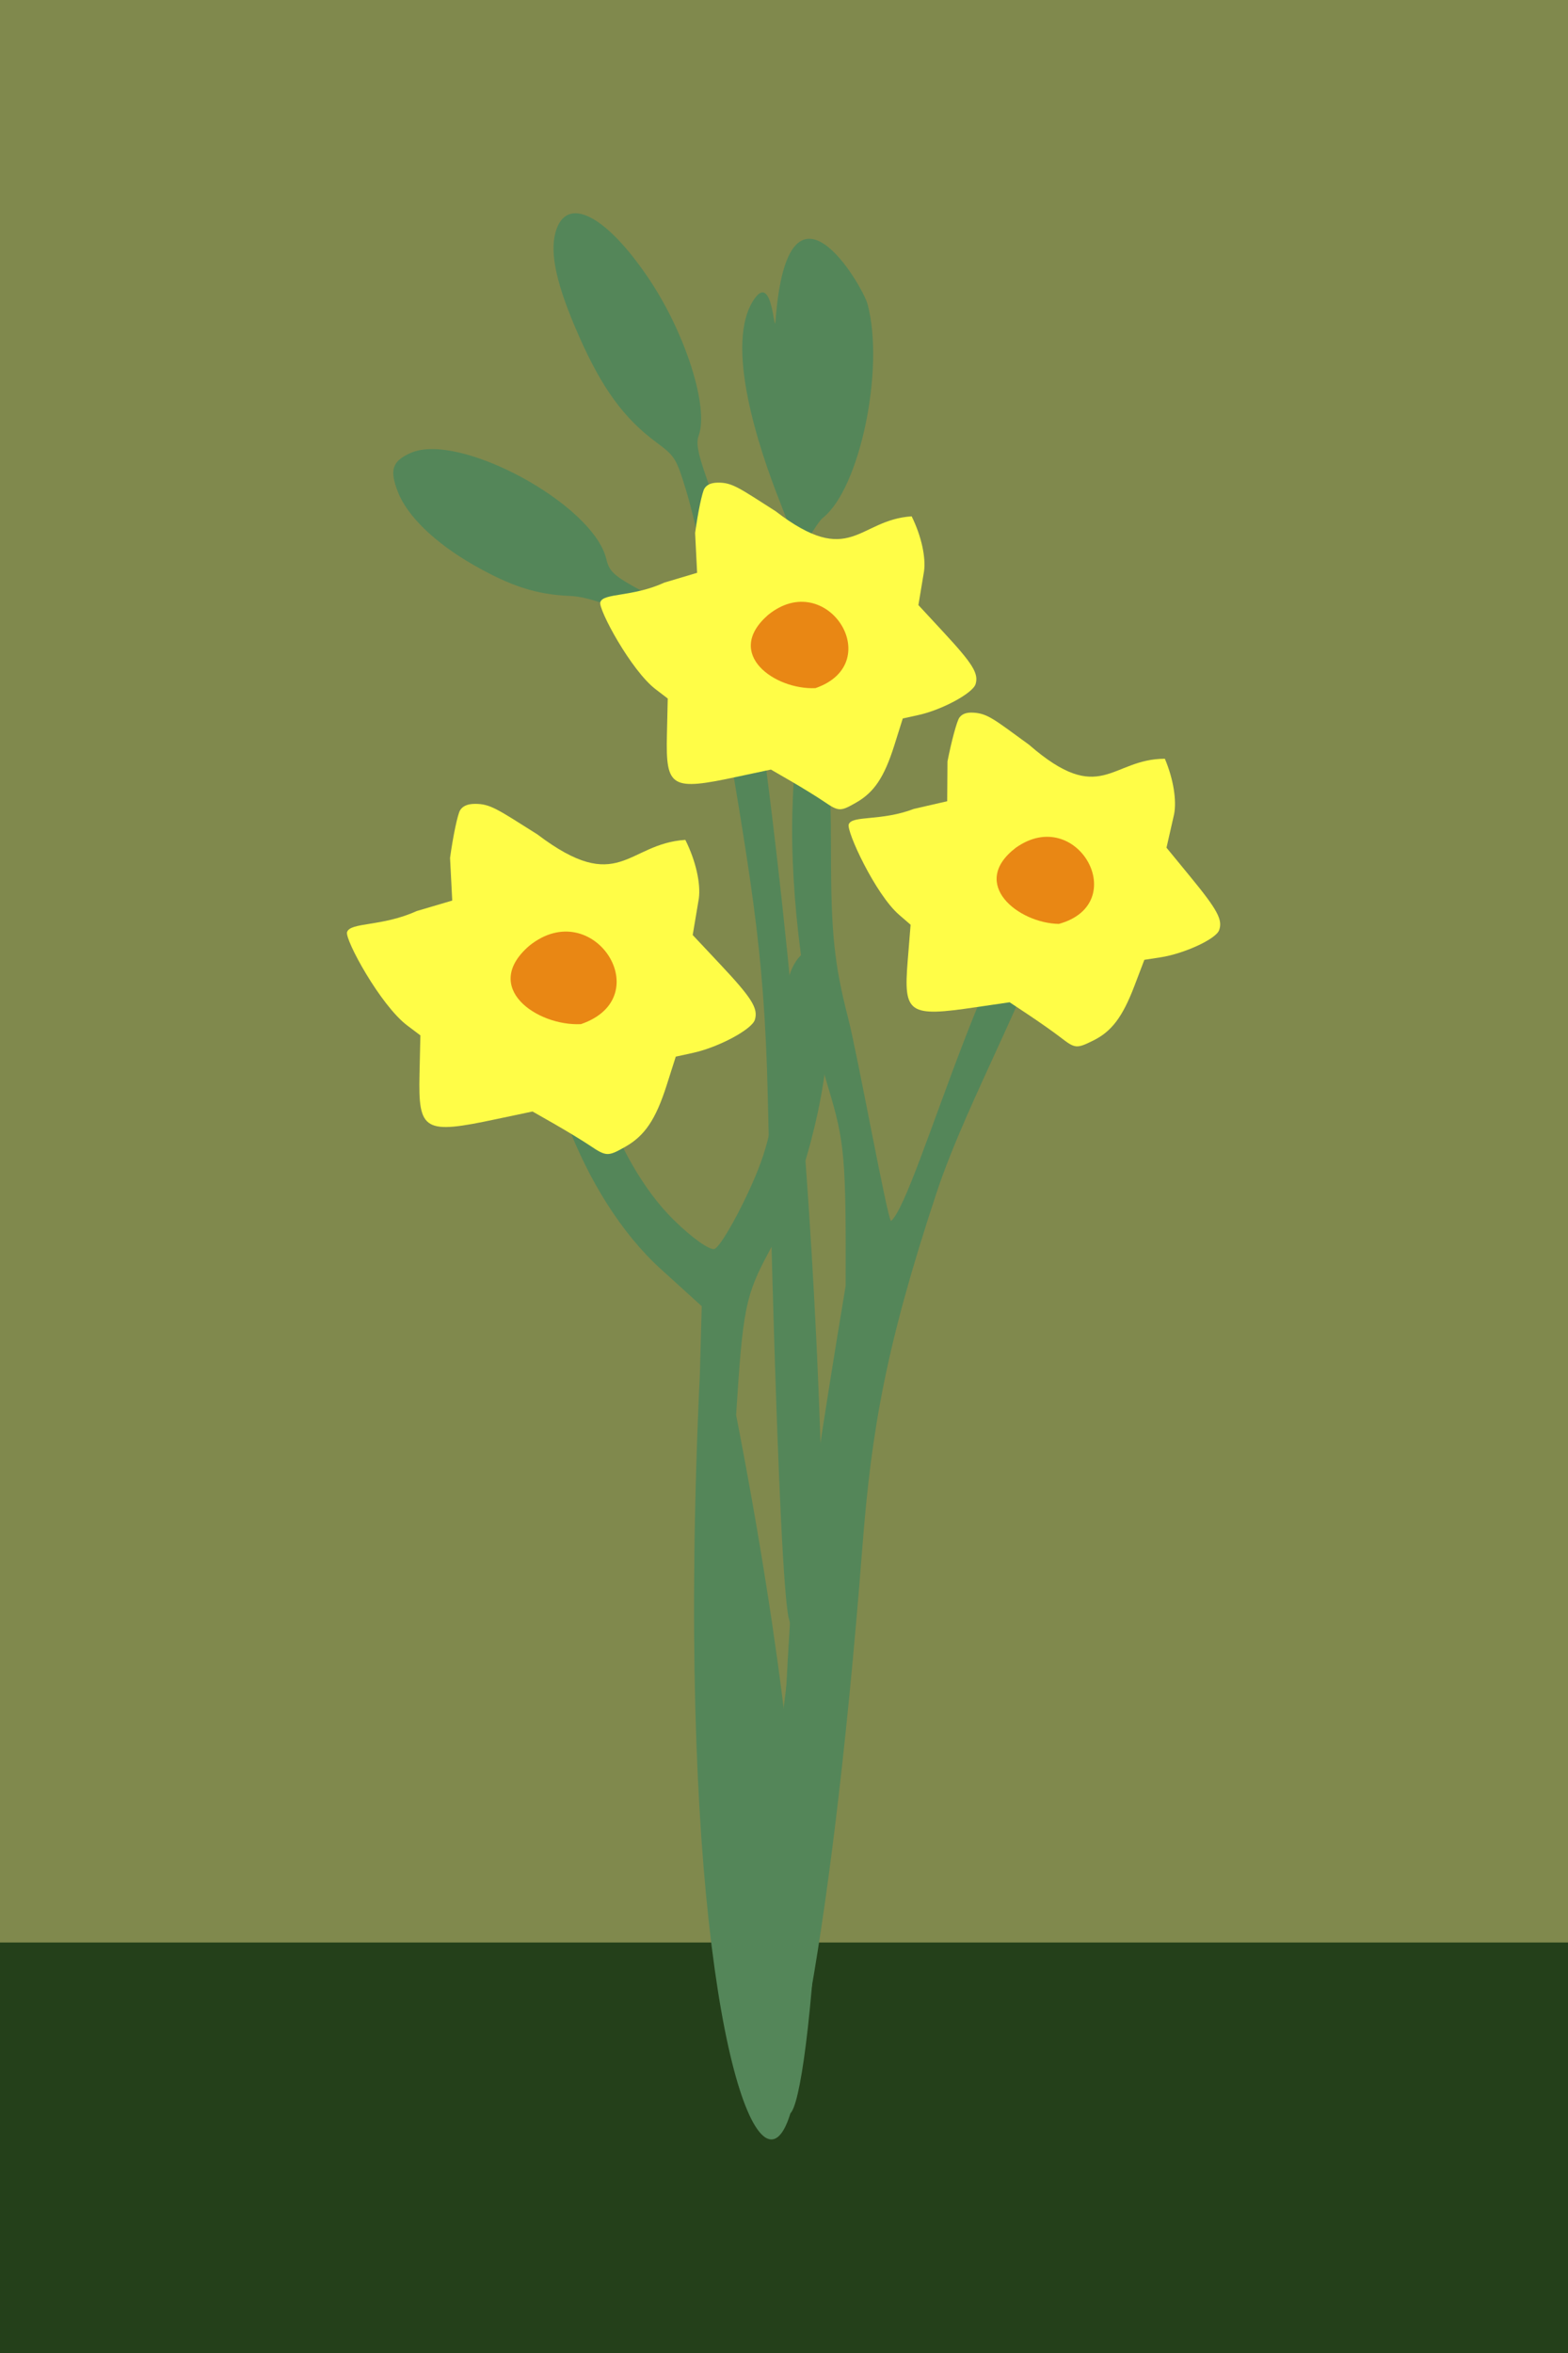 <?xml version="1.0" encoding="UTF-8" standalone="no"?>
<!-- Created with Inkscape (http://www.inkscape.org/) -->

<svg
   xmlns:dc="http://purl.org/dc/elements/1.1/"
   xmlns:cc="http://creativecommons.org/ns#"
   xmlns:rdf="http://www.w3.org/1999/02/22-rdf-syntax-ns#"
   xmlns:svg="http://www.w3.org/2000/svg"
   xmlns="http://www.w3.org/2000/svg"
   xmlns:sodipodi="http://sodipodi.sourceforge.net/DTD/sodipodi-0.dtd"
   xmlns:inkscape="http://www.inkscape.org/namespaces/inkscape"
   id="svg2"
   version="1.1"
   inkscape:version="0.48.2 r9819"
   width="400"
   height="600"
   sodipodi:docname="daffodils.png">
  <rect width="100%" height="100%" fill="#333333" stroke="none"/>
  <defs
     id="defs6" />
  <sodipodi:namedview
     pagecolor="#ffffff"
     bordercolor="#666666"
     borderopacity="1"
     objecttolerance="10"
     gridtolerance="10"
     guidetolerance="10"
     inkscape:pageopacity="0"
     inkscape:pageshadow="2"
     inkscape:window-width="1361"
     inkscape:window-height="980"
     id="namedview4"
     showgrid="false"
     borderlayer="true"
     inkscape:showpageshadow="false"
     inkscape:zoom="0.9700586"
     inkscape:cx="357.34247"
     inkscape:cy="218.67922"
     inkscape:window-x="327"
     inkscape:window-y="11"
     inkscape:window-maximized="0"
     inkscape:current-layer="g4526" />
  <g
     id="g2987"
     transform="translate(-6.868,116.408)"
     style="fill:#cd8fff;fill-opacity:1">
    <g
       id="g4500"
       transform="matrix(1.088,0,0,1.038,-1.366,-12.442)">
      <g
         id="g4526">
        <rect
           style="fill:#24401a;fill-opacity:1;fill-rule:evenodd;stroke:#ffffff;stroke-width:0;stroke-linecap:round;stroke-linejoin:round;stroke-miterlimit:4;stroke-opacity:1;stroke-dasharray:none"
           id="rect4498"
           width="419.65"
           height="121.256"
           x="-18.198"
           y="377.006" />
        <rect
           style="fill:#a3b059;fill-opacity:0.687;fill-rule:evenodd;stroke:#ffffff;stroke-width:0;stroke-linecap:round;stroke-linejoin:round;stroke-miterlimit:4;stroke-opacity:1;stroke-dasharray:none"
           id="rect4481"
           width="419.779"
           height="503.266"
           x="-17.891"
           y="-126.231" />
        <g
           id="g3969"
           transform="matrix(1.496,0.016,-0.007,1.673,-189.716,-209.63)">
          <g
             id="g3949">
            <g
               id="g3886"
               transform="matrix(0.8,0.029,-0.018,0.747,75.806,55.349)">
              <g
                 transform="matrix(0.773,-7.2662786e-4,-4.138901e-4,0.77,42.332,98.374)"
                 id="g3869">
                <path
                   inkscape:connector-curvature="0"
                   id="path3844"
                   d="m 223.332,225.58 0,-17.015 -10.592,-8.951 c -20.401,-17.211 -34.856,-52.455 -33.415,-81.445 0.536,-10.786 1.276,-12.679 5.17,-13.386 4.176,-0.759 4.539,0.169 4.539,11.773 0,26.569 11.083,55.97 26.48,70.236 4.693,4.348 9.469,7.495 10.655,7.016 1.186,-0.48 4.869,-7.139 8.133,-14.837 4.83,-11.391 6.101,-17.904 6.809,-35.158 0.688,-16.769 1.636,-22.225 4.729,-25.804 5.424,-6.279 7.652,-1.174 7.692,17.66 0.038,17.893 -5.554,41.931 -13.618,58.301 -5.565,11.296 -6.162,14.595 -7.124,41.932 54.423,244.223 -14.598,250.688 -9.457,-10.322 z"
                   style="fill:#548659;fill-opacity:1" />
                <path
                   id="path3822"
                   style="fill:#548659;fill-opacity:1"
                   d="m 223.517,51.224 -0.67,-8.679 -15.761,-6.748 c -11.507,-4.937 -17.474,-6.771 -22.076,-6.747 -8.517,0.044 -15.002,-1.727 -24.68,-6.76 -9.76,-5.076 -16.975,-11.54 -19.539,-17.552 -2.387,-5.596 -1.739,-7.883 2.933,-10.215 12.102,-6.039 46.431,10.775 50.223,24.597 1.026,3.739 2.018,4.443 14.486,10.272 7.369,3.446 13.44,5.722 13.482,5.042 0.15,-2.463 -5.539,-25.759 -8.267,-33.853 -2.674,-7.936 -2.995,-8.444 -7.829,-11.757 -8.374,-5.739 -14.092,-13.066 -20.266,-26.027 -6.019,-12.636 -8.09,-20.74 -6.712,-26.315 2.419,-9.789 12.666,-5.12 24.131,10.972 9.557,13.414 15.94,31.891 13.521,39.15 -0.72,2.161 -0.009,4.974 3.622,14.162 2.493,6.308 5.646,15.017 6.99,19.351 1.344,4.335 2.622,7.987 2.848,8.117 0.226,0.13 2.506,-4.473 5.058,-10.225 l 4.637,-10.452 -2.432,-5.787 c -5.035,-11.91 -15.327,-39.208 -7.434,-50.938 4.415,-6.562 5.136,10.126 5.374,5.325 2.063,-41.563 21.802,-9.779 23.179,-5.136 4.824,16.258 -0.671,47.1 -9.818,54.997 -1.464,1.264 -5.911,9.449 -9.843,18.213 l -7.131,15.941 1.109,10.385 c 49.504,296.925 7.556,503.071 14.923,246.813 0.857,-29.803 0.174,39.261 -9,-143.356 -1.94,-38.607 -6.205,-56.586 -15.058,-102.793 z"
                   inkscape:connector-curvature="0"
                   inkscape:transform-center-x="3.3053334"
                   inkscape:transform-center-y="33.563742"
                   sodipodi:nodetypes="cccsssssscssssssssccccsssscccssc" />
                <path
                   style="fill:#548659;fill-opacity:1"
                   d="m 313.342,91.344 c -17.546,5.164 -36.085,87.251 -42.693,93.178 -0.959,-0.575 -9.614,-41.946 -12.255,-51.181 -3.908,-13.663 -4.936,-21.475 -5.509,-42.169 -0.557,-20.113 -1.324,-26.657 -3.826,-30.95 -4.389,-7.531 -6.191,-1.408 -6.223,21.181 -0.031,21.46 4.493,50.293 11.018,69.927 4.502,13.548 4.986,17.505 5.764,50.293 -37.615,273.573 -4.706,283.27 6.06,66.301 1.484,-29.902 4.552,-51.472 16.242,-90.95 7.568,-25.557 24.888,-57.172 31.422,-85.632 z"
                   id="path3842"
                   inkscape:connector-curvature="0"
                   sodipodi:nodetypes="ccssssscssc" />
                <g
                   id="g3853"
                   transform="matrix(0.753,-0.002,-8.5397051e-4,0.697,27.316,-10.92)">
                  <path
                     id="path3838"
                     d="m 201.822,175.912 c -4.946,0.225 -9.861,2.531 -14.031,6.995 -4.752,5.086 -5.365,16.686 -1.179,22.898 1.688,2.505 5.114,5.622 7.605,6.914 8.44,4.376 18.715,1.387 25.216,-7.321 3.587,-4.805 3.565,-15.223 -0.041,-20.091 -4.82,-6.506 -11.211,-9.684 -17.57,-9.395 z"
                     style="fill:#ffdd35;fill-opacity:1"
                     inkscape:connector-curvature="0" />
                  <g
                     id="g3848">
                    <path
                       style="fill:#fffd47;fill-opacity:1"
                       d="m 179.453,135.608 c 5.294,-0.332 7.773,1.621 21.402,10.13 28.057,21.279 30.145,1.92 49.791,-0.45 3.836,7.708 5.635,15.906 5.105,21.271 l -1.708,13.421 9.517,10.249 c 10.997,11.837 13.262,15.498 12.201,19.725 -0.902,3.593 -11.946,10.678 -20.457,13.137 l -5.775,1.667 -2.806,10.696 c -3.333,12.651 -6.845,18.743 -13.259,23.101 -5.801,3.942 -6.316,3.926 -11.957,0.163 -2.493,-1.663 -7.932,-4.936 -12.079,-7.28 l -7.524,-4.23 -12.039,3.376 c -24.199,6.865 -26.198,5.719 -26.314,-15.007 l -0.081,-14.357 -4.474,-3.376 c -9.231,-6.933 -21.911,-30.446 -21.173,-33.198 0.999,-3.73 11.62,-2.496 23.207,-8.856 l 11.846,-4.431 -1.149,-15.579 c 0.821,-8.219 2.147,-16.151 2.928,-17.61 0.824,-1.54 2.393,-2.411 4.799,-2.562 z"
                       id="path3840"
                       inkscape:connector-curvature="0"
                       sodipodi:nodetypes="ccccccscccssccccccscccccc" />
                    <path
                       sodipodi:nodetypes="ccc"
                       inkscape:connector-curvature="0"
                       style="fill:#e98714;fill-opacity:1"
                       d="m 217.329,214.442 c -14.697,1.498 -34.031,-11.694 -18.102,-27.838 20.986,-19.843 44.211,16.704 18.102,27.838 z"
                       id="path3814" />
                  </g>
                </g>
                <g
                   transform="matrix(0.693,-0.001,-8.4466941e-4,0.65,75.163,-85.847)"
                   id="g3941"
                   style="fill:#fffd47;fill-opacity:1">
                  <g
                     transform="translate(32.075,-5.752)"
                     id="g3943"
                     style="fill:#fffd47;fill-opacity:1">
                    <path
                       style="fill:#fffd47;fill-opacity:1"
                       d="m 179.453,135.608 c 5.294,-0.332 7.773,1.621 21.402,10.13 28.057,21.279 30.145,1.92 49.791,-0.45 3.836,7.708 5.635,15.906 5.105,21.271 l -1.708,13.421 9.517,10.249 c 10.997,11.837 13.262,15.498 12.201,19.725 -0.902,3.593 -11.946,10.678 -20.457,13.137 l -5.775,1.667 -2.806,10.696 c -3.333,12.651 -6.845,18.743 -13.259,23.101 -5.801,3.942 -6.316,3.926 -11.957,0.163 -2.493,-1.663 -7.932,-4.936 -12.079,-7.28 l -7.524,-4.23 -12.039,3.376 c -24.199,6.865 -26.198,5.719 -26.314,-15.007 l -0.081,-14.357 -4.474,-3.376 c -9.231,-6.933 -21.911,-30.446 -21.173,-33.198 0.999,-3.73 11.62,-2.496 23.207,-8.856 l 11.846,-4.431 -1.149,-15.579 c 0.821,-8.219 2.147,-16.151 2.928,-17.61 0.824,-1.54 2.393,-2.411 4.799,-2.562 z"
                       id="path3945"
                       inkscape:connector-curvature="0"
                       sodipodi:nodetypes="ccccccscccssccccccscccccc" />
                    <path
                       sodipodi:nodetypes="ccc"
                       inkscape:connector-curvature="0"
                       style="fill:#e98714;fill-opacity:1"
                       d="m 217.329,214.442 c -14.697,1.498 -34.031,-11.694 -18.102,-27.838 20.986,-19.843 44.211,16.704 18.102,27.838 z"
                       id="path3947" />
                  </g>
                </g>
                <g
                   id="g3859"
                   transform="matrix(0.692,0.044,-0.038,0.649,141.671,-25.477)">
                  <g
                     id="g3863"
                     transform="translate(37.709,-28.064)">
                    <path
                       sodipodi:nodetypes="ccccccscccssccccccscccccc"
                       inkscape:connector-curvature="0"
                       id="path3865"
                       d="m 179.453,135.608 c 5.294,-0.332 7.773,1.621 21.402,10.13 28.057,21.279 30.145,1.92 49.791,-0.45 3.836,7.708 5.635,15.906 5.105,21.271 l -1.708,13.421 9.517,10.249 c 10.997,11.837 13.262,15.498 12.201,19.725 -0.902,3.593 -11.946,10.678 -20.457,13.137 l -5.775,1.667 -2.806,10.696 c -3.333,12.651 -6.845,18.743 -13.259,23.101 -5.801,3.942 -6.316,3.926 -11.957,0.163 -2.493,-1.663 -7.932,-4.936 -12.079,-7.28 l -7.524,-4.23 -12.039,3.376 c -24.199,6.865 -26.198,5.719 -26.314,-15.007 l -0.081,-14.357 -4.474,-3.376 c -9.231,-6.933 -21.911,-30.446 -21.173,-33.198 0.999,-3.73 11.62,-2.496 23.207,-8.856 l 11.846,-4.431 -1.149,-15.579 c 0.821,-8.219 2.147,-16.151 2.928,-17.61 0.824,-1.54 2.393,-2.411 4.799,-2.562 z"
                       style="fill:#fffd47;fill-opacity:1" />
                    <path
                       id="path3867"
                       d="m 217.329,214.442 c -14.697,1.498 -34.031,-11.694 -18.102,-27.838 20.986,-19.843 44.211,16.704 18.102,27.838 z"
                       style="fill:#e98714;fill-opacity:1"
                       inkscape:connector-curvature="0"
                       sodipodi:nodetypes="ccc" />
                  </g>
                </g>
              </g>
            </g>
          </g>
        </g>
      </g>
    </g>
  </g>
</svg>
